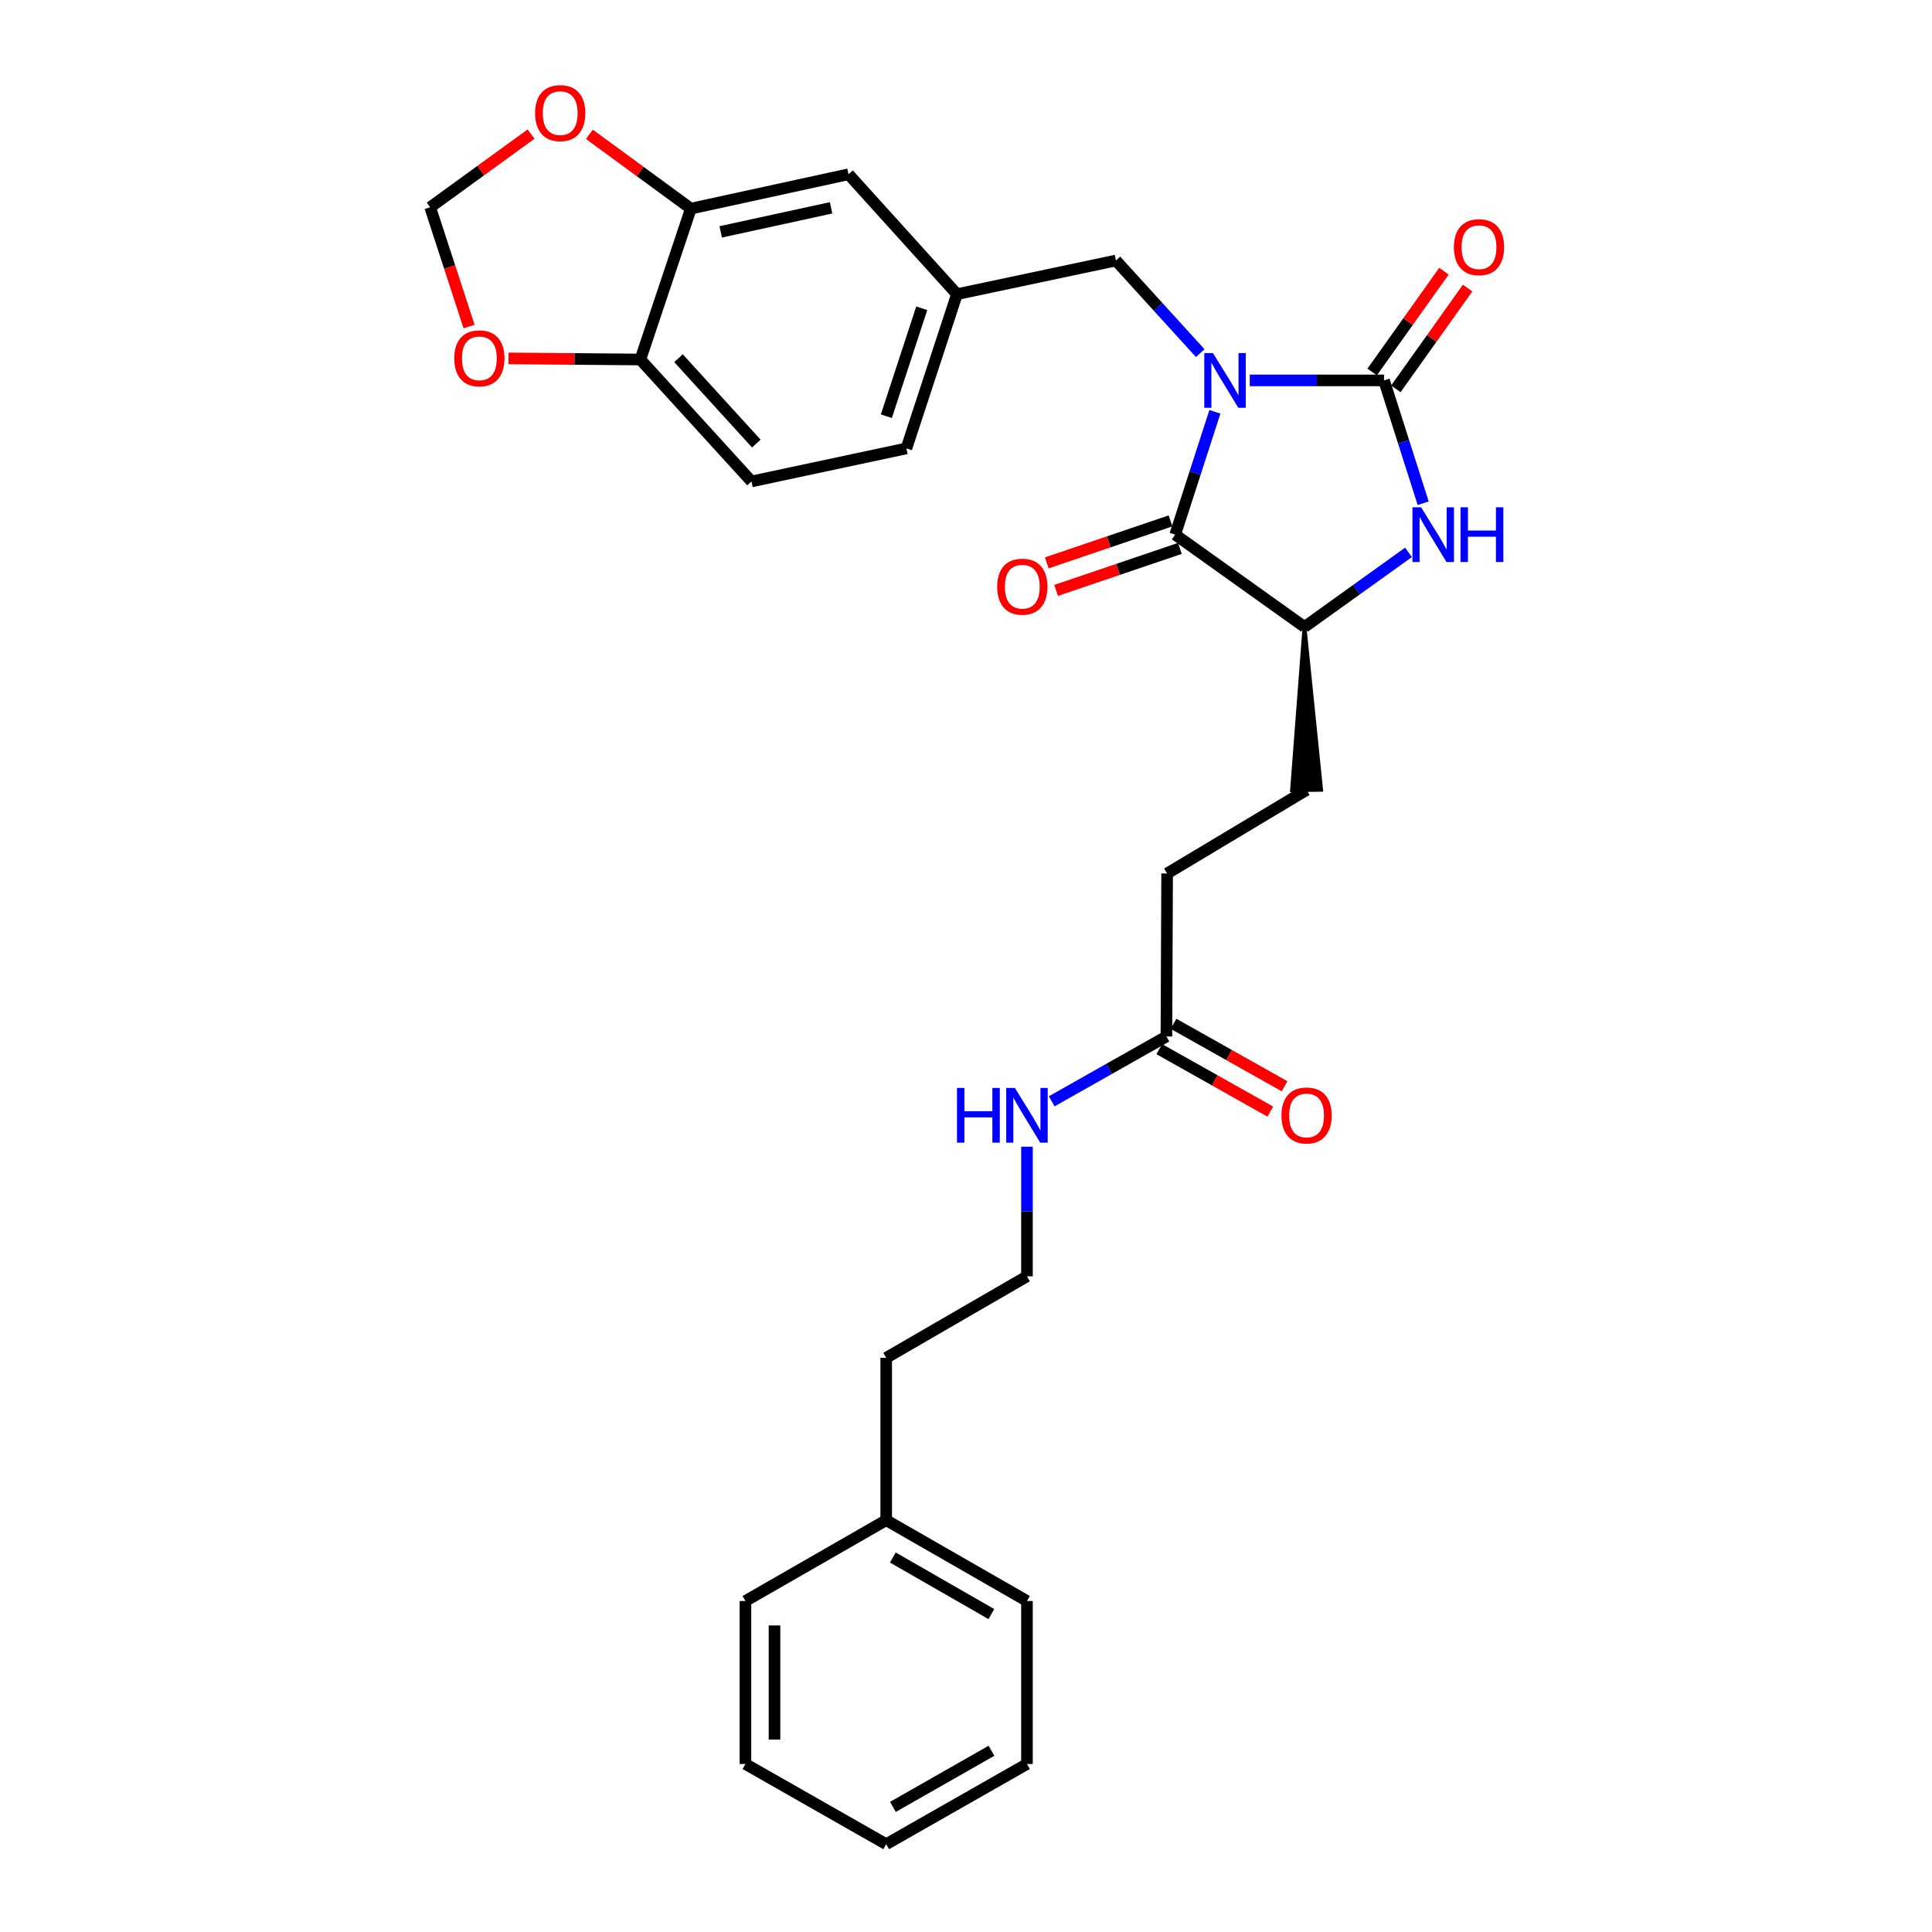 <?xml version='1.0' encoding='iso-8859-1'?>
<svg version='1.1' baseProfile='full'
              xmlns='http://www.w3.org/2000/svg'
                      xmlns:rdkit='http://www.rdkit.org/xml'
                      xmlns:xlink='http://www.w3.org/1999/xlink'
                  xml:space='preserve'
width='1000px' height='1000px' viewBox='0 0 1000 1000'>
<!-- END OF HEADER -->
<rect style='opacity:1.0;fill:#FFFFFF;stroke:none' width='1000' height='1000' x='0' y='0'> </rect>
<path class='bond-0' d='M 646.871,196.897 L 681.615,196.897' style='fill:none;fill-rule:evenodd;stroke:#0000FF;stroke-width:6px;stroke-linecap:butt;stroke-linejoin:miter;stroke-opacity:1' />
<path class='bond-0' d='M 681.615,196.897 L 716.359,196.897' style='fill:none;fill-rule:evenodd;stroke:#000000;stroke-width:6px;stroke-linecap:butt;stroke-linejoin:miter;stroke-opacity:1' />
<path class='bond-1' d='M 628.822,213.154 L 618.552,244.944' style='fill:none;fill-rule:evenodd;stroke:#0000FF;stroke-width:6px;stroke-linecap:butt;stroke-linejoin:miter;stroke-opacity:1' />
<path class='bond-1' d='M 618.552,244.944 L 608.282,276.733' style='fill:none;fill-rule:evenodd;stroke:#000000;stroke-width:6px;stroke-linecap:butt;stroke-linejoin:miter;stroke-opacity:1' />
<path class='bond-4' d='M 621.236,182.788 L 599.421,158.812' style='fill:none;fill-rule:evenodd;stroke:#0000FF;stroke-width:6px;stroke-linecap:butt;stroke-linejoin:miter;stroke-opacity:1' />
<path class='bond-4' d='M 599.421,158.812 L 577.606,134.836' style='fill:none;fill-rule:evenodd;stroke:#000000;stroke-width:6px;stroke-linecap:butt;stroke-linejoin:miter;stroke-opacity:1' />
<path class='bond-2' d='M 716.359,196.897 L 726.5,228.687' style='fill:none;fill-rule:evenodd;stroke:#000000;stroke-width:6px;stroke-linecap:butt;stroke-linejoin:miter;stroke-opacity:1' />
<path class='bond-2' d='M 726.5,228.687 L 736.641,260.478' style='fill:none;fill-rule:evenodd;stroke:#0000FF;stroke-width:6px;stroke-linecap:butt;stroke-linejoin:miter;stroke-opacity:1' />
<path class='bond-6' d='M 722.488,201.262 L 741.062,175.185' style='fill:none;fill-rule:evenodd;stroke:#000000;stroke-width:6px;stroke-linecap:butt;stroke-linejoin:miter;stroke-opacity:1' />
<path class='bond-6' d='M 741.062,175.185 L 759.635,149.107' style='fill:none;fill-rule:evenodd;stroke:#FF0000;stroke-width:6px;stroke-linecap:butt;stroke-linejoin:miter;stroke-opacity:1' />
<path class='bond-6' d='M 710.23,192.532 L 728.804,166.454' style='fill:none;fill-rule:evenodd;stroke:#000000;stroke-width:6px;stroke-linecap:butt;stroke-linejoin:miter;stroke-opacity:1' />
<path class='bond-6' d='M 728.804,166.454 L 747.377,140.377' style='fill:none;fill-rule:evenodd;stroke:#FF0000;stroke-width:6px;stroke-linecap:butt;stroke-linejoin:miter;stroke-opacity:1' />
<path class='bond-3' d='M 608.282,276.733 L 675.208,324.505' style='fill:none;fill-rule:evenodd;stroke:#000000;stroke-width:6px;stroke-linecap:butt;stroke-linejoin:miter;stroke-opacity:1' />
<path class='bond-10' d='M 605.864,269.607 L 573.838,280.474' style='fill:none;fill-rule:evenodd;stroke:#000000;stroke-width:6px;stroke-linecap:butt;stroke-linejoin:miter;stroke-opacity:1' />
<path class='bond-10' d='M 573.838,280.474 L 541.811,291.341' style='fill:none;fill-rule:evenodd;stroke:#FF0000;stroke-width:6px;stroke-linecap:butt;stroke-linejoin:miter;stroke-opacity:1' />
<path class='bond-10' d='M 610.699,283.858 L 578.673,294.725' style='fill:none;fill-rule:evenodd;stroke:#000000;stroke-width:6px;stroke-linecap:butt;stroke-linejoin:miter;stroke-opacity:1' />
<path class='bond-10' d='M 578.673,294.725 L 546.647,305.592' style='fill:none;fill-rule:evenodd;stroke:#FF0000;stroke-width:6px;stroke-linecap:butt;stroke-linejoin:miter;stroke-opacity:1' />
<path class='bond-29' d='M 729.036,285.904 L 702.122,305.205' style='fill:none;fill-rule:evenodd;stroke:#0000FF;stroke-width:6px;stroke-linecap:butt;stroke-linejoin:miter;stroke-opacity:1' />
<path class='bond-29' d='M 702.122,305.205 L 675.208,324.505' style='fill:none;fill-rule:evenodd;stroke:#000000;stroke-width:6px;stroke-linecap:butt;stroke-linejoin:miter;stroke-opacity:1' />
<path class='bond-15' d='M 675.208,324.505 L 668.755,408.976 L 683.803,408.785 Z' style='fill:#000000;fill-rule:evenodd;fill-opacity:1;stroke:#000000;stroke-width:2px;stroke-linecap:butt;stroke-linejoin:miter;stroke-opacity:1;' />
<path class='bond-14' d='M 577.606,134.836 L 495.321,152.268' style='fill:none;fill-rule:evenodd;stroke:#000000;stroke-width:6px;stroke-linecap:butt;stroke-linejoin:miter;stroke-opacity:1' />
<path class='bond-5' d='M 357.596,107.982 L 439.196,90.199' style='fill:none;fill-rule:evenodd;stroke:#000000;stroke-width:6px;stroke-linecap:butt;stroke-linejoin:miter;stroke-opacity:1' />
<path class='bond-5' d='M 373.041,120.018 L 430.161,107.57' style='fill:none;fill-rule:evenodd;stroke:#000000;stroke-width:6px;stroke-linecap:butt;stroke-linejoin:miter;stroke-opacity:1' />
<path class='bond-9' d='M 357.596,107.982 L 331.326,88.751' style='fill:none;fill-rule:evenodd;stroke:#000000;stroke-width:6px;stroke-linecap:butt;stroke-linejoin:miter;stroke-opacity:1' />
<path class='bond-9' d='M 331.326,88.751 L 305.055,69.52' style='fill:none;fill-rule:evenodd;stroke:#FF0000;stroke-width:6px;stroke-linecap:butt;stroke-linejoin:miter;stroke-opacity:1' />
<path class='bond-30' d='M 357.596,107.982 L 331.444,186.078' style='fill:none;fill-rule:evenodd;stroke:#000000;stroke-width:6px;stroke-linecap:butt;stroke-linejoin:miter;stroke-opacity:1' />
<path class='bond-7' d='M 331.444,186.078 L 388.974,249.193' style='fill:none;fill-rule:evenodd;stroke:#000000;stroke-width:6px;stroke-linecap:butt;stroke-linejoin:miter;stroke-opacity:1' />
<path class='bond-7' d='M 351.196,185.408 L 391.467,229.588' style='fill:none;fill-rule:evenodd;stroke:#000000;stroke-width:6px;stroke-linecap:butt;stroke-linejoin:miter;stroke-opacity:1' />
<path class='bond-11' d='M 331.444,186.078 L 297.325,185.798' style='fill:none;fill-rule:evenodd;stroke:#000000;stroke-width:6px;stroke-linecap:butt;stroke-linejoin:miter;stroke-opacity:1' />
<path class='bond-11' d='M 297.325,185.798 L 263.206,185.517' style='fill:none;fill-rule:evenodd;stroke:#FF0000;stroke-width:6px;stroke-linecap:butt;stroke-linejoin:miter;stroke-opacity:1' />
<path class='bond-8' d='M 603.733,536.481 L 604.101,452.114' style='fill:none;fill-rule:evenodd;stroke:#000000;stroke-width:6px;stroke-linecap:butt;stroke-linejoin:miter;stroke-opacity:1' />
<path class='bond-16' d='M 600.045,543.039 L 628.777,559.198' style='fill:none;fill-rule:evenodd;stroke:#000000;stroke-width:6px;stroke-linecap:butt;stroke-linejoin:miter;stroke-opacity:1' />
<path class='bond-16' d='M 628.777,559.198 L 657.509,575.357' style='fill:none;fill-rule:evenodd;stroke:#FF0000;stroke-width:6px;stroke-linecap:butt;stroke-linejoin:miter;stroke-opacity:1' />
<path class='bond-16' d='M 607.422,529.922 L 636.154,546.081' style='fill:none;fill-rule:evenodd;stroke:#000000;stroke-width:6px;stroke-linecap:butt;stroke-linejoin:miter;stroke-opacity:1' />
<path class='bond-16' d='M 636.154,546.081 L 664.886,562.24' style='fill:none;fill-rule:evenodd;stroke:#FF0000;stroke-width:6px;stroke-linecap:butt;stroke-linejoin:miter;stroke-opacity:1' />
<path class='bond-18' d='M 603.733,536.481 L 574.051,553.259' style='fill:none;fill-rule:evenodd;stroke:#000000;stroke-width:6px;stroke-linecap:butt;stroke-linejoin:miter;stroke-opacity:1' />
<path class='bond-18' d='M 574.051,553.259 L 544.369,570.038' style='fill:none;fill-rule:evenodd;stroke:#0000FF;stroke-width:6px;stroke-linecap:butt;stroke-linejoin:miter;stroke-opacity:1' />
<path class='bond-12' d='M 274.88,69.409 L 248.768,88.353' style='fill:none;fill-rule:evenodd;stroke:#FF0000;stroke-width:6px;stroke-linecap:butt;stroke-linejoin:miter;stroke-opacity:1' />
<path class='bond-12' d='M 248.768,88.353 L 222.656,107.296' style='fill:none;fill-rule:evenodd;stroke:#000000;stroke-width:6px;stroke-linecap:butt;stroke-linejoin:miter;stroke-opacity:1' />
<path class='bond-31' d='M 242.783,169.019 L 232.72,138.158' style='fill:none;fill-rule:evenodd;stroke:#FF0000;stroke-width:6px;stroke-linecap:butt;stroke-linejoin:miter;stroke-opacity:1' />
<path class='bond-31' d='M 232.72,138.158 L 222.656,107.296' style='fill:none;fill-rule:evenodd;stroke:#000000;stroke-width:6px;stroke-linecap:butt;stroke-linejoin:miter;stroke-opacity:1' />
<path class='bond-13' d='M 439.196,90.199 L 495.321,152.268' style='fill:none;fill-rule:evenodd;stroke:#000000;stroke-width:6px;stroke-linecap:butt;stroke-linejoin:miter;stroke-opacity:1' />
<path class='bond-20' d='M 495.321,152.268 L 469.152,232.095' style='fill:none;fill-rule:evenodd;stroke:#000000;stroke-width:6px;stroke-linecap:butt;stroke-linejoin:miter;stroke-opacity:1' />
<path class='bond-20' d='M 477.095,159.554 L 458.777,215.433' style='fill:none;fill-rule:evenodd;stroke:#000000;stroke-width:6px;stroke-linecap:butt;stroke-linejoin:miter;stroke-opacity:1' />
<path class='bond-19' d='M 676.279,408.881 L 604.101,452.114' style='fill:none;fill-rule:evenodd;stroke:#000000;stroke-width:6px;stroke-linecap:butt;stroke-linejoin:miter;stroke-opacity:1' />
<path class='bond-17' d='M 388.974,249.193 L 469.152,232.095' style='fill:none;fill-rule:evenodd;stroke:#000000;stroke-width:6px;stroke-linecap:butt;stroke-linejoin:miter;stroke-opacity:1' />
<path class='bond-21' d='M 531.556,593.524 L 531.556,627.072' style='fill:none;fill-rule:evenodd;stroke:#0000FF;stroke-width:6px;stroke-linecap:butt;stroke-linejoin:miter;stroke-opacity:1' />
<path class='bond-21' d='M 531.556,627.072 L 531.556,660.619' style='fill:none;fill-rule:evenodd;stroke:#000000;stroke-width:6px;stroke-linecap:butt;stroke-linejoin:miter;stroke-opacity:1' />
<path class='bond-23' d='M 531.556,660.619 L 458.693,702.807' style='fill:none;fill-rule:evenodd;stroke:#000000;stroke-width:6px;stroke-linecap:butt;stroke-linejoin:miter;stroke-opacity:1' />
<path class='bond-22' d='M 458.693,786.84 L 458.693,702.807' style='fill:none;fill-rule:evenodd;stroke:#000000;stroke-width:6px;stroke-linecap:butt;stroke-linejoin:miter;stroke-opacity:1' />
<path class='bond-24' d='M 458.693,786.84 L 531.556,828.676' style='fill:none;fill-rule:evenodd;stroke:#000000;stroke-width:6px;stroke-linecap:butt;stroke-linejoin:miter;stroke-opacity:1' />
<path class='bond-24' d='M 462.129,806.166 L 513.133,835.452' style='fill:none;fill-rule:evenodd;stroke:#000000;stroke-width:6px;stroke-linecap:butt;stroke-linejoin:miter;stroke-opacity:1' />
<path class='bond-25' d='M 458.693,786.84 L 385.839,828.676' style='fill:none;fill-rule:evenodd;stroke:#000000;stroke-width:6px;stroke-linecap:butt;stroke-linejoin:miter;stroke-opacity:1' />
<path class='bond-26' d='M 531.556,828.676 L 531.556,913.043' style='fill:none;fill-rule:evenodd;stroke:#000000;stroke-width:6px;stroke-linecap:butt;stroke-linejoin:miter;stroke-opacity:1' />
<path class='bond-27' d='M 385.839,828.676 L 385.839,913.043' style='fill:none;fill-rule:evenodd;stroke:#000000;stroke-width:6px;stroke-linecap:butt;stroke-linejoin:miter;stroke-opacity:1' />
<path class='bond-27' d='M 400.888,841.331 L 400.888,900.388' style='fill:none;fill-rule:evenodd;stroke:#000000;stroke-width:6px;stroke-linecap:butt;stroke-linejoin:miter;stroke-opacity:1' />
<path class='bond-32' d='M 531.556,913.043 L 458.693,954.545' style='fill:none;fill-rule:evenodd;stroke:#000000;stroke-width:6px;stroke-linecap:butt;stroke-linejoin:miter;stroke-opacity:1' />
<path class='bond-32' d='M 513.178,906.192 L 462.174,935.243' style='fill:none;fill-rule:evenodd;stroke:#000000;stroke-width:6px;stroke-linecap:butt;stroke-linejoin:miter;stroke-opacity:1' />
<path class='bond-28' d='M 385.839,913.043 L 458.693,954.545' style='fill:none;fill-rule:evenodd;stroke:#000000;stroke-width:6px;stroke-linecap:butt;stroke-linejoin:miter;stroke-opacity:1' />
<path  class='atom-0' d='M 627.814 182.737
L 637.094 197.737
Q 638.014 199.217, 639.494 201.897
Q 640.974 204.577, 641.054 204.737
L 641.054 182.737
L 644.814 182.737
L 644.814 211.057
L 640.934 211.057
L 630.974 194.657
Q 629.814 192.737, 628.574 190.537
Q 627.374 188.337, 627.014 187.657
L 627.014 211.057
L 623.334 211.057
L 623.334 182.737
L 627.814 182.737
' fill='#0000FF'/>
<path  class='atom-3' d='M 735.566 262.573
L 744.846 277.573
Q 745.766 279.053, 747.246 281.733
Q 748.726 284.413, 748.806 284.573
L 748.806 262.573
L 752.566 262.573
L 752.566 290.893
L 748.686 290.893
L 738.726 274.493
Q 737.566 272.573, 736.326 270.373
Q 735.126 268.173, 734.766 267.493
L 734.766 290.893
L 731.086 290.893
L 731.086 262.573
L 735.566 262.573
' fill='#0000FF'/>
<path  class='atom-3' d='M 755.966 262.573
L 759.806 262.573
L 759.806 274.613
L 774.286 274.613
L 774.286 262.573
L 778.126 262.573
L 778.126 290.893
L 774.286 290.893
L 774.286 277.813
L 759.806 277.813
L 759.806 290.893
L 755.966 290.893
L 755.966 262.573
' fill='#0000FF'/>
<path  class='atom-7' d='M 752.528 127.943
Q 752.528 121.143, 755.888 117.343
Q 759.248 113.543, 765.528 113.543
Q 771.808 113.543, 775.168 117.343
Q 778.528 121.143, 778.528 127.943
Q 778.528 134.823, 775.128 138.743
Q 771.728 142.623, 765.528 142.623
Q 759.288 142.623, 755.888 138.743
Q 752.528 134.863, 752.528 127.943
M 765.528 139.423
Q 769.848 139.423, 772.168 136.543
Q 774.528 133.623, 774.528 127.943
Q 774.528 122.383, 772.168 119.583
Q 769.848 116.743, 765.528 116.743
Q 761.208 116.743, 758.848 119.543
Q 756.528 122.343, 756.528 127.943
Q 756.528 133.663, 758.848 136.543
Q 761.208 139.423, 765.528 139.423
' fill='#FF0000'/>
<path  class='atom-10' d='M 276.959 58.55
Q 276.959 51.75, 280.319 47.95
Q 283.679 44.15, 289.959 44.15
Q 296.239 44.15, 299.599 47.95
Q 302.959 51.75, 302.959 58.55
Q 302.959 65.43, 299.559 69.35
Q 296.159 73.23, 289.959 73.23
Q 283.719 73.23, 280.319 69.35
Q 276.959 65.47, 276.959 58.55
M 289.959 70.03
Q 294.279 70.03, 296.599 67.15
Q 298.959 64.23, 298.959 58.55
Q 298.959 52.99, 296.599 50.19
Q 294.279 47.35, 289.959 47.35
Q 285.639 47.35, 283.279 50.15
Q 280.959 52.95, 280.959 58.55
Q 280.959 64.27, 283.279 67.15
Q 285.639 70.03, 289.959 70.03
' fill='#FF0000'/>
<path  class='atom-11' d='M 516.14 303.667
Q 516.14 296.867, 519.5 293.067
Q 522.86 289.267, 529.14 289.267
Q 535.42 289.267, 538.78 293.067
Q 542.14 296.867, 542.14 303.667
Q 542.14 310.547, 538.74 314.467
Q 535.34 318.347, 529.14 318.347
Q 522.9 318.347, 519.5 314.467
Q 516.14 310.587, 516.14 303.667
M 529.14 315.147
Q 533.46 315.147, 535.78 312.267
Q 538.14 309.347, 538.14 303.667
Q 538.14 298.107, 535.78 295.307
Q 533.46 292.467, 529.14 292.467
Q 524.82 292.467, 522.46 295.267
Q 520.14 298.067, 520.14 303.667
Q 520.14 309.387, 522.46 312.267
Q 524.82 315.147, 529.14 315.147
' fill='#FF0000'/>
<path  class='atom-12' d='M 235.122 185.473
Q 235.122 178.673, 238.482 174.873
Q 241.842 171.073, 248.122 171.073
Q 254.402 171.073, 257.762 174.873
Q 261.122 178.673, 261.122 185.473
Q 261.122 192.353, 257.722 196.273
Q 254.322 200.153, 248.122 200.153
Q 241.882 200.153, 238.482 196.273
Q 235.122 192.393, 235.122 185.473
M 248.122 196.953
Q 252.442 196.953, 254.762 194.073
Q 257.122 191.153, 257.122 185.473
Q 257.122 179.913, 254.762 177.113
Q 252.442 174.273, 248.122 174.273
Q 243.802 174.273, 241.442 177.073
Q 239.122 179.873, 239.122 185.473
Q 239.122 191.193, 241.442 194.073
Q 243.802 196.953, 248.122 196.953
' fill='#FF0000'/>
<path  class='atom-17' d='M 663.279 577.36
Q 663.279 570.56, 666.639 566.76
Q 669.999 562.96, 676.279 562.96
Q 682.559 562.96, 685.919 566.76
Q 689.279 570.56, 689.279 577.36
Q 689.279 584.24, 685.879 588.16
Q 682.479 592.04, 676.279 592.04
Q 670.039 592.04, 666.639 588.16
Q 663.279 584.28, 663.279 577.36
M 676.279 588.84
Q 680.599 588.84, 682.919 585.96
Q 685.279 583.04, 685.279 577.36
Q 685.279 571.8, 682.919 569
Q 680.599 566.16, 676.279 566.16
Q 671.959 566.16, 669.599 568.96
Q 667.279 571.76, 667.279 577.36
Q 667.279 583.08, 669.599 585.96
Q 671.959 588.84, 676.279 588.84
' fill='#FF0000'/>
<path  class='atom-19' d='M 495.336 563.12
L 499.176 563.12
L 499.176 575.16
L 513.656 575.16
L 513.656 563.12
L 517.496 563.12
L 517.496 591.44
L 513.656 591.44
L 513.656 578.36
L 499.176 578.36
L 499.176 591.44
L 495.336 591.44
L 495.336 563.12
' fill='#0000FF'/>
<path  class='atom-19' d='M 525.296 563.12
L 534.576 578.12
Q 535.496 579.6, 536.976 582.28
Q 538.456 584.96, 538.536 585.12
L 538.536 563.12
L 542.296 563.12
L 542.296 591.44
L 538.416 591.44
L 528.456 575.04
Q 527.296 573.12, 526.056 570.92
Q 524.856 568.72, 524.496 568.04
L 524.496 591.44
L 520.816 591.44
L 520.816 563.12
L 525.296 563.12
' fill='#0000FF'/>
</svg>
